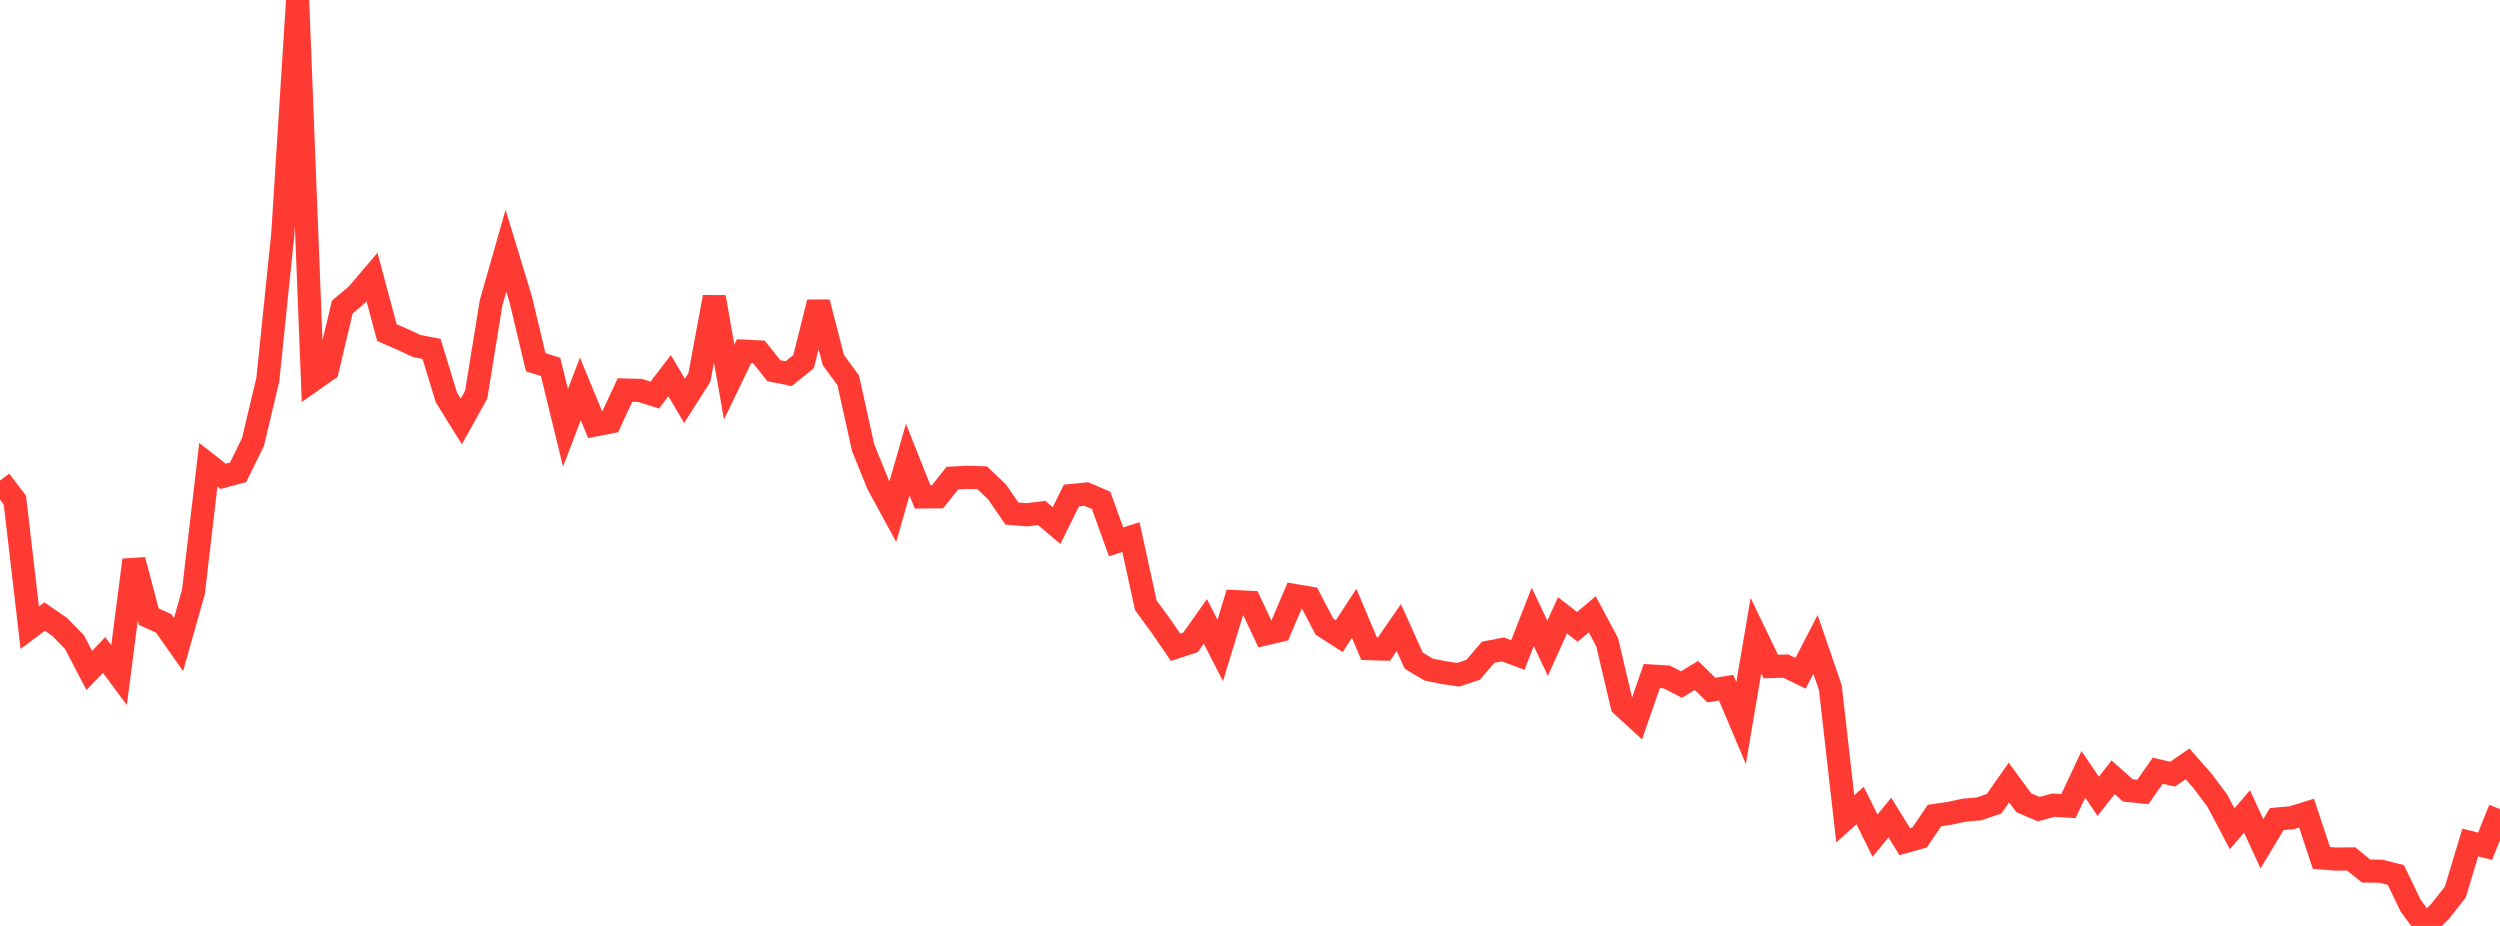 <?xml version="1.0" standalone="no"?>
<!DOCTYPE svg PUBLIC "-//W3C//DTD SVG 1.1//EN" "http://www.w3.org/Graphics/SVG/1.1/DTD/svg11.dtd">

<svg width="135" height="50" viewBox="0 0 135 50" preserveAspectRatio="none" 
  xmlns="http://www.w3.org/2000/svg"
  xmlns:xlink="http://www.w3.org/1999/xlink">


<polyline points="0.0, 25.951 0.804, 27.01 1.607, 33.893 2.411, 33.295 3.214, 33.848 4.018, 34.666 4.821, 36.204 5.625, 35.369 6.429, 36.456 7.232, 30.241 8.036, 33.3 8.839, 33.663 9.643, 34.807 10.446, 31.958 11.25, 25.096 12.054, 25.722 12.857, 25.505 13.661, 23.869 14.464, 20.491 15.268, 12.674 16.071, 0.0 16.875, 20.539 17.679, 19.976 18.482, 16.582 19.286, 15.906 20.089, 14.961 20.893, 17.963 21.696, 18.31 22.5, 18.684 23.304, 18.841 24.107, 21.467 24.911, 22.759 25.714, 21.313 26.518, 16.352 27.321, 13.538 28.125, 16.186 28.929, 19.564 29.732, 19.812 30.536, 23.103 31.339, 21.002 32.143, 22.947 32.946, 22.789 33.75, 21.061 34.554, 21.08 35.357, 21.333 36.161, 20.288 36.964, 21.646 37.768, 20.385 38.571, 16.043 39.375, 20.633 40.179, 18.962 40.982, 19.003 41.786, 20.016 42.589, 20.178 43.393, 19.528 44.196, 16.324 45.0, 19.44 45.804, 20.538 46.607, 24.168 47.411, 26.154 48.214, 27.626 49.018, 24.817 49.821, 26.834 50.625, 26.827 51.429, 25.818 52.232, 25.776 53.036, 25.799 53.839, 26.561 54.643, 27.731 55.446, 27.798 56.25, 27.7 57.054, 28.381 57.857, 26.756 58.661, 26.678 59.464, 27.023 60.268, 29.261 61.071, 29.004 61.875, 32.688 62.679, 33.784 63.482, 34.951 64.286, 34.688 65.089, 33.555 65.893, 35.124 66.696, 32.488 67.5, 32.527 68.304, 34.235 69.107, 34.047 69.911, 32.159 70.714, 32.295 71.518, 33.834 72.321, 34.35 73.125, 33.12 73.929, 35.026 74.732, 35.051 75.536, 33.888 76.339, 35.672 77.143, 36.154 77.946, 36.318 78.75, 36.436 79.554, 36.167 80.357, 35.222 81.161, 35.07 81.964, 35.369 82.768, 33.311 83.571, 35.009 84.375, 33.228 85.179, 33.851 85.982, 33.171 86.786, 34.681 87.589, 38.084 88.393, 38.825 89.196, 36.508 90.0, 36.555 90.804, 36.965 91.607, 36.474 92.411, 37.263 93.214, 37.137 94.018, 39.043 94.821, 34.324 95.625, 35.993 96.429, 35.967 97.232, 36.358 98.036, 34.799 98.839, 37.133 99.643, 44.216 100.446, 43.497 101.25, 45.124 102.054, 44.148 102.857, 45.452 103.661, 45.222 104.464, 44.036 105.268, 43.921 106.071, 43.749 106.875, 43.679 107.679, 43.402 108.482, 42.257 109.286, 43.351 110.089, 43.693 110.893, 43.477 111.696, 43.53 112.5, 41.817 113.304, 43 114.107, 41.972 114.911, 42.684 115.714, 42.766 116.518, 41.619 117.321, 41.805 118.125, 41.249 118.929, 42.159 119.732, 43.231 120.536, 44.754 121.339, 43.818 122.143, 45.561 122.946, 44.229 123.75, 44.158 124.554, 43.909 125.357, 46.33 126.161, 46.392 126.964, 46.381 127.768, 47.035 128.571, 47.047 129.375, 47.248 130.179, 48.914 130.982, 50.0 131.786, 49.189 132.589, 48.166 133.393, 45.498 134.196, 45.696 135.0, 43.69" fill="none" stroke="#ff3a33" stroke-width="1.25"/>

</svg>